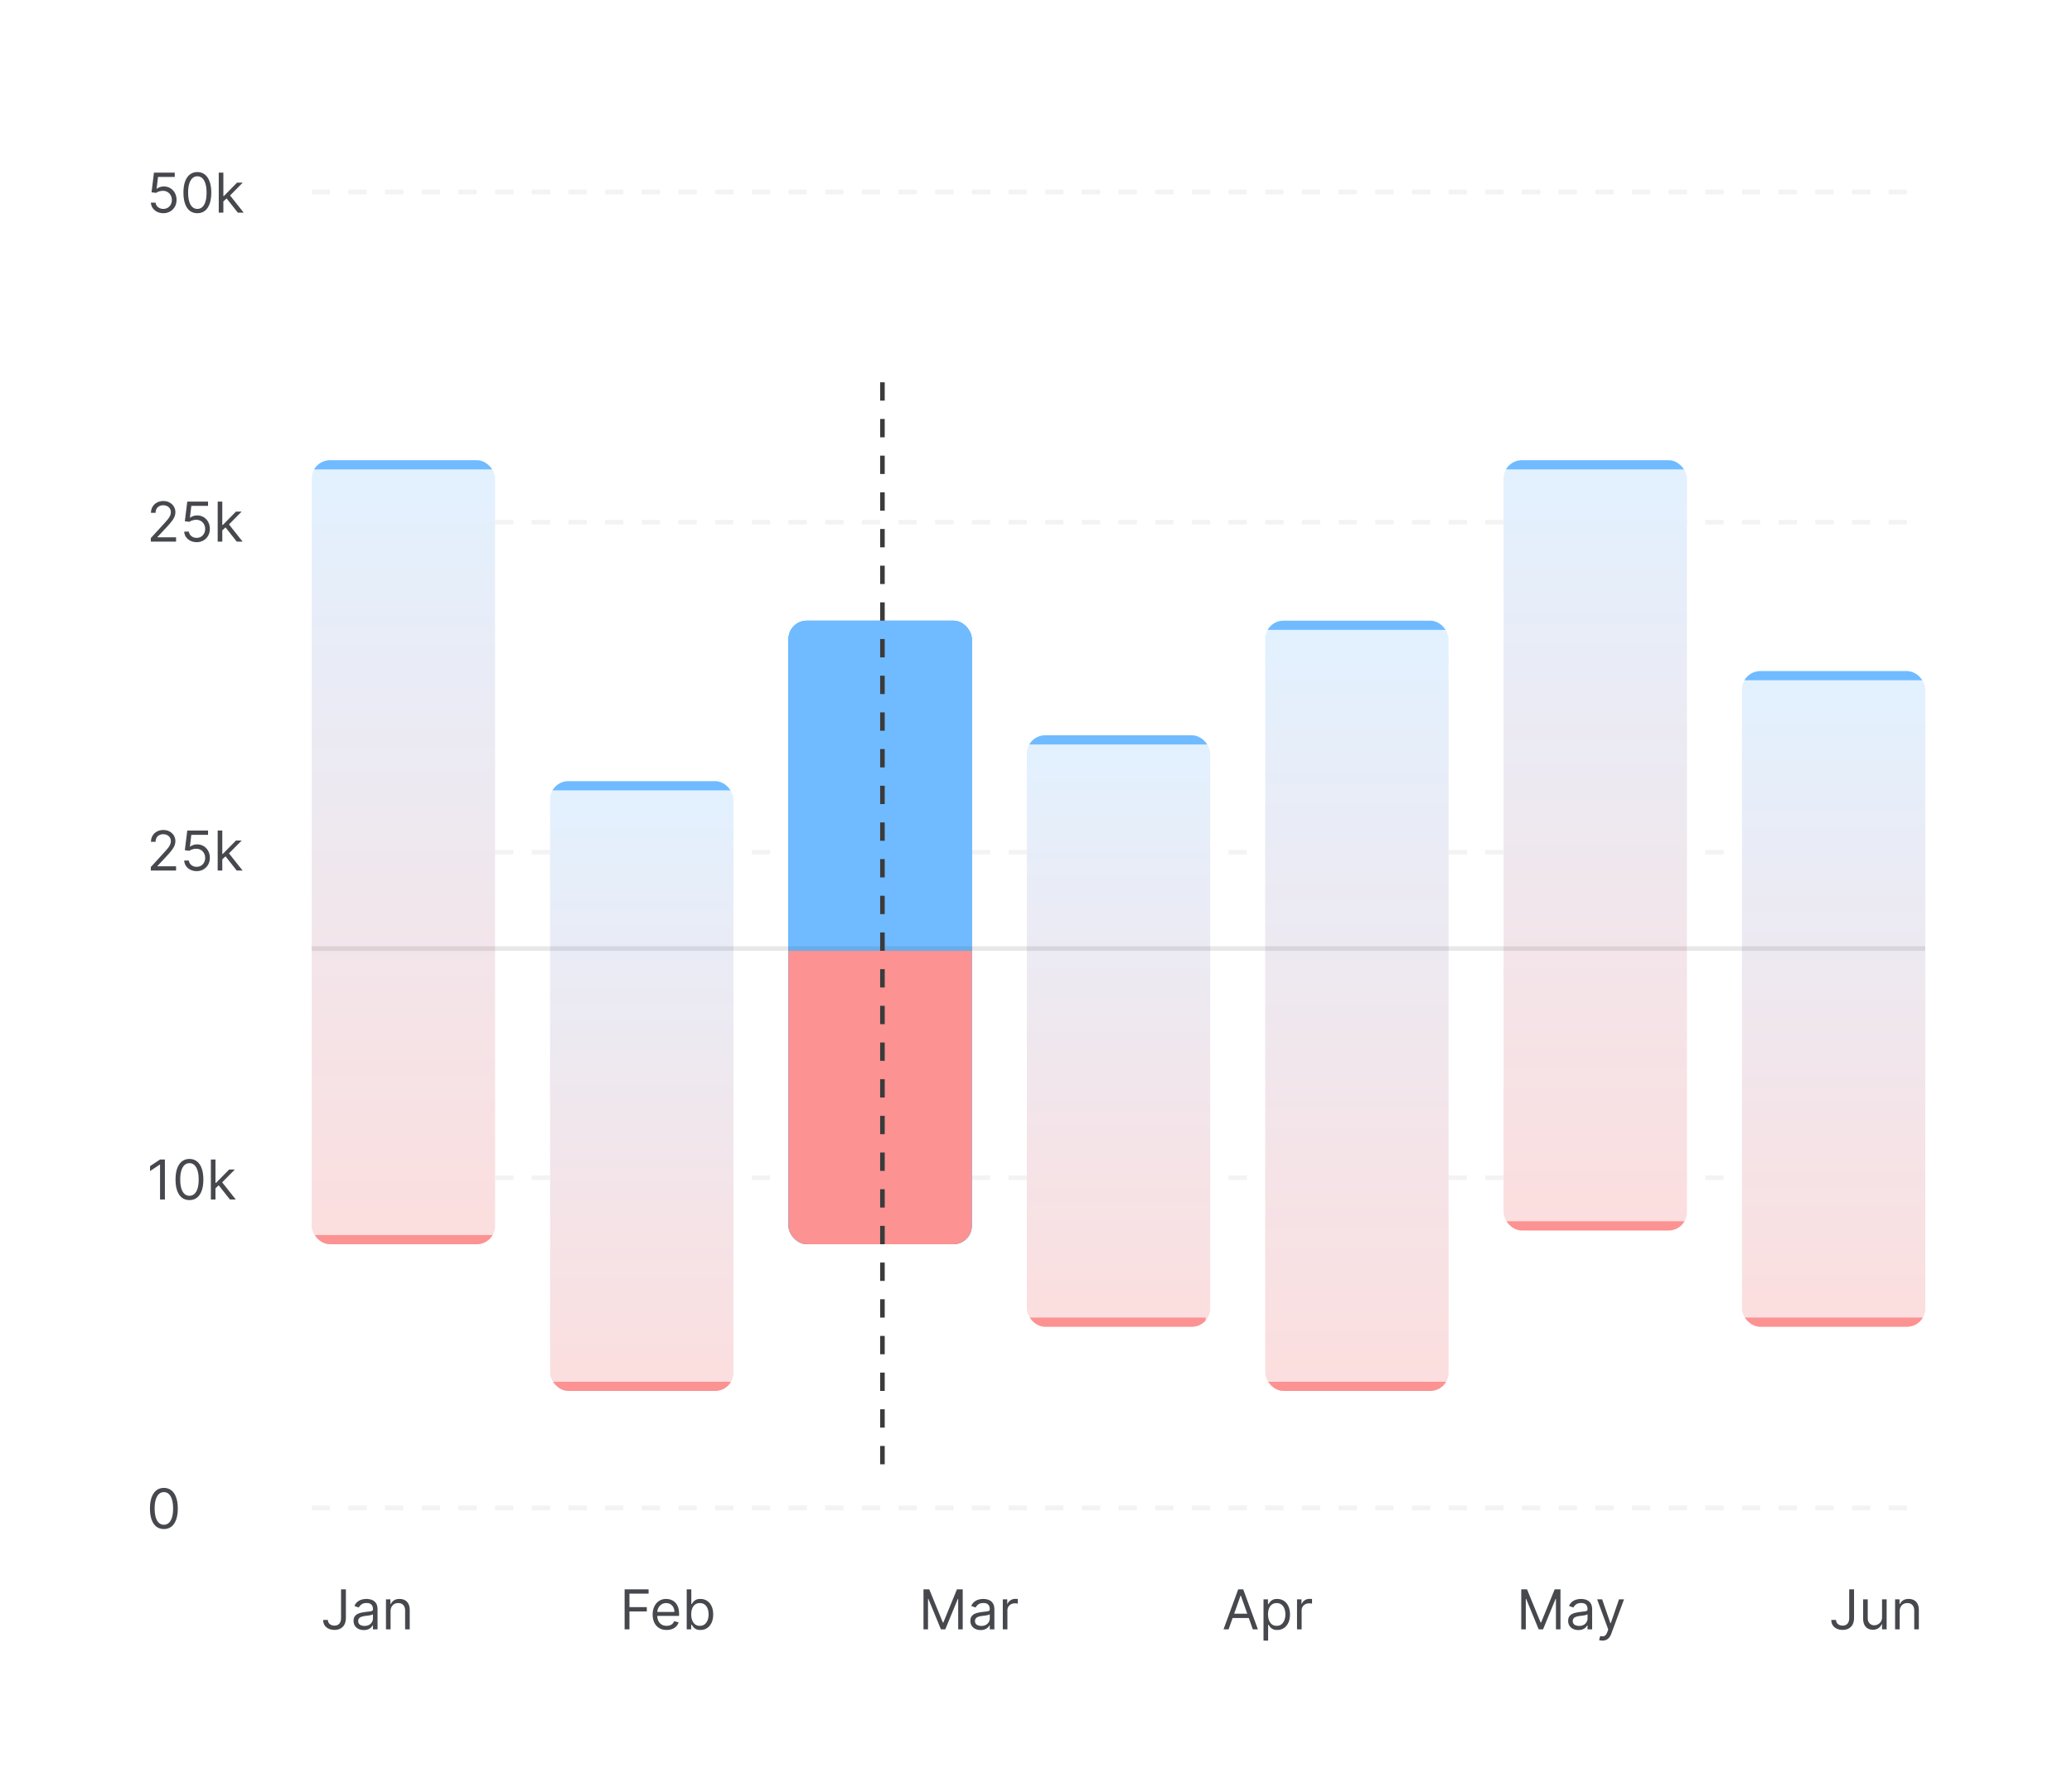 <svg xmlns="http://www.w3.org/2000/svg" width="452" height="390" fill="none"><path fill="#fff" d="M0 0h452v390H0z"/><path fill="#46484D" d="M74.398 346.654h1.056v6.238c0 .557-.102 1.03-.306 1.419a2.089 2.089 0 0 1-.865.887c-.373.201-.811.302-1.317.302-.477 0-.902-.086-1.274-.26a2.099 2.099 0 0 1-.878-.75c-.213-.324-.32-.709-.32-1.155h1.04c0 .248.061.463.183.648.125.182.296.324.512.426.216.103.461.154.737.154.304 0 .562-.064.776-.192.212-.128.374-.315.485-.563.114-.25.17-.555.17-.916v-6.238Zm4.964 8.88c-.415 0-.791-.078-1.129-.234a1.939 1.939 0 0 1-.805-.686c-.2-.301-.299-.665-.299-1.091 0-.375.074-.679.222-.912.148-.236.345-.42.592-.554.247-.134.52-.233.818-.298.302-.068.604-.122.908-.162.398-.051.72-.09.967-.115.25-.029.432-.076.546-.141.116-.065.174-.179.174-.341v-.034c0-.42-.114-.747-.345-.98-.227-.233-.572-.349-1.035-.349-.48 0-.857.105-1.13.315-.272.21-.464.435-.575.673l-.954-.341c.17-.397.398-.707.682-.929.287-.224.599-.38.937-.468a3.89 3.89 0 0 1 1.006-.137 4 4 0 0 1 .724.077c.276.048.541.149.797.302.259.154.473.385.644.695.17.31.255.724.255 1.244v4.313h-1.005v-.887h-.052a1.74 1.74 0 0 1-.34.456c-.16.162-.371.3-.636.414-.264.113-.586.17-.967.17Zm.154-.903c.397 0 .733-.078 1.005-.235a1.588 1.588 0 0 0 .835-1.384v-.921c-.042.051-.136.098-.28.141a4.896 4.896 0 0 1-.495.106 21.062 21.062 0 0 1-.963.128 3.89 3.89 0 0 0-.733.166 1.261 1.261 0 0 0-.546.337c-.136.148-.204.349-.204.605 0 .349.13.614.388.793.261.176.592.264.993.264Zm5.688-3.188v3.938h-1.006v-6.546h.971v1.023h.086c.153-.332.386-.599.699-.801.312-.205.715-.307 1.21-.307.443 0 .83.091 1.163.273.332.179.591.452.776.818.184.364.277.824.277 1.381v4.159h-1.006v-4.091c0-.514-.134-.915-.4-1.202-.268-.29-.634-.434-1.1-.434-.321 0-.608.069-.86.208a1.5 1.5 0 0 0-.593.61c-.145.267-.218.591-.218.971Zm51.053 3.938v-8.727h5.233v.937h-4.176v2.949h3.784v.937h-3.784v3.904h-1.057Zm9.17.136c-.63 0-1.174-.139-1.632-.417a2.81 2.81 0 0 1-1.052-1.177c-.245-.505-.367-1.093-.367-1.764 0-.67.122-1.261.367-1.772.247-.515.59-.915 1.031-1.202.443-.29.96-.435 1.551-.435.341 0 .678.057 1.01.171.332.113.635.298.908.554.272.252.49.588.652 1.005.161.418.242.932.242 1.543v.426h-5.045v-.869h4.023c0-.37-.074-.699-.222-.989a1.67 1.67 0 0 0-.622-.686 1.738 1.738 0 0 0-.946-.251c-.401 0-.747.099-1.04.298a1.96 1.96 0 0 0-.669.767 2.254 2.254 0 0 0-.234 1.014v.58c0 .494.085.913.255 1.257.174.341.414.601.721.78.306.176.663.264 1.069.264.264 0 .503-.037.716-.111.216-.077.402-.19.558-.341a1.55 1.55 0 0 0 .363-.571l.971.273a2.158 2.158 0 0 1-.515.869c-.242.247-.54.44-.895.58a3.33 3.33 0 0 1-1.198.204Zm4.377-.136v-8.727h1.005v3.221h.086c.073-.113.176-.258.306-.434.134-.179.324-.339.571-.478.25-.142.588-.213 1.015-.213.551 0 1.037.138 1.457.414.42.275.749.666.984 1.171.236.506.354 1.103.354 1.79 0 .693-.118 1.294-.354 1.803-.235.505-.562.897-.98 1.176a2.565 2.565 0 0 1-1.444.413c-.421 0-.757-.069-1.01-.209a1.865 1.865 0 0 1-.584-.481 6.37 6.37 0 0 1-.315-.452h-.12v1.006h-.971Zm.988-3.273c0 .494.073.931.218 1.308.144.375.356.669.635.882.278.211.619.316 1.022.316.421 0 .772-.111 1.053-.333.284-.224.497-.525.639-.903.145-.381.217-.804.217-1.27 0-.46-.071-.875-.213-1.244a1.923 1.923 0 0 0-.635-.882c-.281-.219-.635-.328-1.061-.328-.409 0-.753.103-1.031.311a1.866 1.866 0 0 0-.631.86c-.142.367-.213.794-.213 1.283Zm50.665-5.454h1.261l2.966 7.244h.102l2.966-7.244h1.262v8.727h-.989v-6.631h-.085l-2.728 6.631h-.954l-2.727-6.631h-.086v6.631h-.988v-8.727Zm12.465 8.88c-.414 0-.791-.078-1.129-.234a1.933 1.933 0 0 1-.805-.686c-.199-.301-.299-.665-.299-1.091 0-.375.074-.679.222-.912.148-.236.345-.42.592-.554.247-.134.52-.233.818-.298.302-.068.604-.122.908-.162.398-.051.72-.09.967-.115.25-.029.432-.076.546-.141.116-.065.175-.179.175-.341v-.034c0-.42-.115-.747-.346-.98-.227-.233-.572-.349-1.035-.349-.48 0-.857.105-1.129.315-.273.21-.465.435-.576.673l-.954-.341c.17-.397.398-.707.682-.929.287-.224.599-.38.937-.468a3.89 3.89 0 0 1 1.006-.137c.21 0 .452.026.724.077.276.048.541.149.797.302.259.154.473.385.644.695.17.31.255.724.255 1.244v4.313h-1.005v-.887h-.052a1.732 1.732 0 0 1-.34.456c-.16.162-.371.3-.635.414-.265.113-.587.17-.968.17Zm.154-.903c.397 0 .733-.078 1.005-.235a1.593 1.593 0 0 0 .836-1.384v-.921c-.043.051-.137.098-.282.141a4.853 4.853 0 0 1-.494.106 21.302 21.302 0 0 1-.963.128c-.261.034-.506.09-.733.166a1.261 1.261 0 0 0-.545.337c-.137.148-.205.349-.205.605 0 .349.129.614.388.793.261.176.592.264.993.264Zm4.682.75v-6.546h.971v.989h.069c.119-.324.335-.587.647-.788a1.906 1.906 0 0 1 1.057-.303c.074 0 .166.002.277.004.111.003.195.007.252.013v1.023a2.917 2.917 0 0 0-.235-.038 2.292 2.292 0 0 0-.379-.03c-.318 0-.602.066-.852.2a1.514 1.514 0 0 0-.588.545 1.473 1.473 0 0 0-.213.789v4.142h-1.006Zm49.257 0h-1.108l3.204-8.727h1.091l3.205 8.727h-1.108l-2.608-7.347h-.068l-2.608 7.347Zm.409-3.409h4.466v.937h-4.466v-.937Zm7.206 5.863v-9h.972v1.04h.119a9.15 9.15 0 0 1 .307-.434c.133-.179.324-.339.571-.478.25-.142.588-.213 1.014-.213.551 0 1.037.138 1.457.414.421.275.749.666.985 1.171.235.506.353 1.103.353 1.79 0 .693-.118 1.294-.353 1.803-.236.505-.563.897-.98 1.176a2.57 2.57 0 0 1-1.445.413c-.421 0-.757-.069-1.01-.209a1.876 1.876 0 0 1-.584-.481 6.722 6.722 0 0 1-.315-.452h-.085v3.46h-1.006Zm.989-5.727c0 .494.072.931.217 1.308.145.375.356.669.635.882.278.211.619.316 1.023.316.42 0 .771-.111 1.052-.333.284-.224.497-.525.639-.903.145-.381.218-.804.218-1.27 0-.46-.071-.875-.213-1.244a1.93 1.93 0 0 0-.635-.882c-.282-.219-.635-.328-1.061-.328-.41 0-.753.103-1.032.311a1.865 1.865 0 0 0-.63.86c-.142.367-.213.794-.213 1.283Zm6.323 3.273v-6.546h.972v.989h.068a1.57 1.57 0 0 1 .648-.788 1.904 1.904 0 0 1 1.057-.303c.074 0 .166.002.277.004.111.003.194.007.251.013v1.023a2.784 2.784 0 0 0-.234-.038c-.12-.02-.246-.03-.379-.03-.319 0-.603.066-.853.2a1.52 1.52 0 0 0-.588.545 1.473 1.473 0 0 0-.213.789v4.142h-1.006Zm48.915-8.727h1.261l2.966 7.244h.102l2.966-7.244h1.262v8.727h-.989v-6.631h-.085l-2.727 6.631h-.955l-2.727-6.631h-.085v6.631h-.989v-8.727Zm12.465 8.88c-.414 0-.791-.078-1.129-.234a1.94 1.94 0 0 1-.805-.686c-.199-.301-.299-.665-.299-1.091 0-.375.074-.679.222-.912.148-.236.345-.42.592-.554.248-.134.52-.233.819-.298.301-.068.603-.122.907-.162.398-.051.72-.09.968-.115.25-.029.431-.076.545-.141.117-.065.175-.179.175-.341v-.034c0-.42-.115-.747-.345-.98-.228-.233-.573-.349-1.036-.349-.48 0-.856.105-1.129.315-.273.21-.465.435-.575.673l-.955-.341c.17-.397.398-.707.682-.929.287-.224.599-.38.937-.468a3.89 3.89 0 0 1 1.006-.137c.21 0 .452.026.724.077.276.048.542.149.797.302.259.154.473.385.644.695.17.31.255.724.255 1.244v4.313h-1.005v-.887h-.051a1.76 1.76 0 0 1-.341.456c-.159.162-.371.3-.635.414-.264.113-.587.17-.968.17Zm.154-.903c.398 0 .733-.078 1.006-.235a1.597 1.597 0 0 0 .835-1.384v-.921c-.043.051-.137.098-.282.141a4.853 4.853 0 0 1-.494.106 20.68 20.68 0 0 1-.963.128c-.261.034-.506.09-.733.166a1.261 1.261 0 0 0-.545.337c-.137.148-.205.349-.205.605 0 .349.129.614.388.793.261.176.592.264.993.264Zm5.095 3.204a2.24 2.24 0 0 1-.456-.042 1.222 1.222 0 0 1-.277-.077l.256-.886c.244.062.46.085.648.068a.773.773 0 0 0 .498-.252c.148-.147.283-.387.405-.72l.188-.511-2.421-6.58h1.091l1.807 5.216h.068l1.807-5.216h1.091l-2.779 7.5a2.838 2.838 0 0 1-.464.84 1.737 1.737 0 0 1-.643.498 1.989 1.989 0 0 1-.819.162Zm53.827-11.181h1.057v6.238c0 .557-.103 1.03-.307 1.419a2.092 2.092 0 0 1-.865.887c-.372.201-.811.302-1.317.302-.477 0-.902-.086-1.274-.26a2.1 2.1 0 0 1-.878-.75c-.213-.324-.32-.709-.32-1.155h1.04c0 .248.061.463.183.648.125.182.296.324.512.426.216.103.461.154.737.154.304 0 .562-.064.775-.192.214-.128.375-.315.486-.563.114-.25.171-.555.171-.916v-6.238Zm7.163 6.051v-3.87h1.006v6.546h-1.006v-1.108h-.068a2.154 2.154 0 0 1-.716.848c-.324.23-.733.345-1.227.345-.409 0-.773-.089-1.091-.268a1.882 1.882 0 0 1-.75-.819c-.182-.366-.273-.828-.273-1.385v-4.159h1.006v4.091c0 .478.133.858.4 1.142.27.284.614.426 1.032.426.25 0 .504-.063.762-.191.262-.128.48-.324.657-.588.179-.265.268-.601.268-1.01Zm3.853-1.262v3.938h-1.005v-6.546h.971v1.023h.086c.153-.332.386-.599.698-.801.313-.205.716-.307 1.211-.307.443 0 .831.091 1.163.273.332.179.591.452.776.818.184.364.277.824.277 1.381v4.159h-1.006v-4.091c0-.514-.134-.915-.401-1.202-.267-.29-.633-.434-1.099-.434-.321 0-.608.069-.861.208a1.5 1.5 0 0 0-.592.61c-.145.267-.218.591-.218.971ZM35.63 46.5c-.5 0-.95-.1-1.35-.298a2.509 2.509 0 0 1-.963-.818 2.229 2.229 0 0 1-.397-1.185h1.023c.04.395.219.722.537.98a1.79 1.79 0 0 0 1.15.384c.359 0 .677-.084.955-.252a1.76 1.76 0 0 0 .66-.69c.163-.296.244-.63.244-1.002 0-.38-.084-.72-.252-1.018a1.845 1.845 0 0 0-.682-.712 1.926 1.926 0 0 0-.992-.264 2.723 2.723 0 0 0-.823.124 2.283 2.283 0 0 0-.695.32l-.988-.12.528-4.295h4.534v.937h-3.647l-.307 2.574h.05a2.3 2.3 0 0 1 .674-.354c.27-.093.551-.14.844-.14a2.678 2.678 0 0 1 2.416 1.423c.242.44.362.943.362 1.508 0 .557-.125 1.054-.375 1.492a2.742 2.742 0 0 1-1.022 1.031 2.92 2.92 0 0 1-1.483.375Zm7.42 0c-.641 0-1.188-.175-1.64-.524-.451-.352-.797-.862-1.035-1.53-.239-.67-.358-1.48-.358-2.429 0-.943.119-1.748.358-2.416.241-.67.588-1.182 1.04-1.534.454-.355 1-.533 1.636-.533.636 0 1.18.178 1.632.533.454.352.801.864 1.04 1.534.241.668.362 1.473.362 2.416 0 .95-.12 1.759-.358 2.43-.239.667-.584 1.177-1.036 1.529-.451.35-.998.524-1.64.524Zm0-.937c.637 0 1.132-.307 1.484-.92.352-.614.528-1.49.528-2.626 0-.756-.08-1.399-.243-1.93-.159-.531-.389-.936-.69-1.215a1.524 1.524 0 0 0-1.078-.417c-.63 0-1.124.31-1.479.933-.355.62-.533 1.496-.533 2.63 0 .755.08 1.397.24 1.925.158.529.387.93.685 1.206.301.276.663.414 1.087.414Zm5.609-1.569-.017-1.244h.204l2.864-2.915h1.244l-3.05 3.086h-.086l-1.16 1.074Zm-.938 2.387v-8.727h1.006v8.727H47.72Zm4.16 0-2.557-3.239.715-.699 3.12 3.938H51.88Zm-18.978 71.75v-.767l2.881-3.154c.338-.369.617-.69.835-.963a3.51 3.51 0 0 0 .486-.775c.108-.245.162-.5.162-.767 0-.307-.074-.573-.222-.797a1.433 1.433 0 0 0-.596-.52 1.937 1.937 0 0 0-.852-.183c-.336 0-.628.069-.878.209a1.435 1.435 0 0 0-.575.575 1.8 1.8 0 0 0-.2.869h-1.007c0-.511.118-.96.354-1.346.236-.387.557-.688.963-.904.41-.216.868-.324 1.377-.324.511 0 .964.108 1.36.324.394.216.704.507.928.874.225.366.337.774.337 1.223 0 .321-.059.635-.175.941-.114.304-.313.644-.597 1.019-.28.372-.672.827-1.172 1.364l-1.96 2.096v.068h4.057v.938h-5.506Zm9.993.119c-.5 0-.95-.099-1.35-.298a2.515 2.515 0 0 1-.964-.818 2.231 2.231 0 0 1-.396-1.185h1.023c.04.395.219.722.537.98.32.256.704.384 1.15.384.358 0 .676-.084.955-.252.281-.167.501-.397.66-.69a2.05 2.05 0 0 0 .243-1.002c0-.38-.084-.72-.251-1.018a1.851 1.851 0 0 0-.682-.712 1.93 1.93 0 0 0-.993-.264 2.73 2.73 0 0 0-.822.124 2.292 2.292 0 0 0-.695.319l-.989-.119.529-4.295h4.534v.937h-3.648l-.307 2.574h.051a2.3 2.3 0 0 1 .674-.354c.27-.093.551-.14.844-.14a2.683 2.683 0 0 1 2.416 1.423c.241.44.362.943.362 1.508 0 .557-.125 1.054-.375 1.492a2.74 2.74 0 0 1-1.023 1.031 2.92 2.92 0 0 1-1.483.375Zm5.528-2.506-.017-1.244h.205l2.863-2.915h1.245l-3.051 3.086h-.085l-1.16 1.073Zm-.937 2.387v-8.727h1.005v8.727h-1.005Zm4.159 0-2.557-3.239.716-.699 3.12 3.938h-1.279Zm-18.743 71.75v-.767l2.881-3.154c.338-.369.617-.69.835-.963a3.51 3.51 0 0 0 .486-.775c.108-.245.162-.5.162-.767 0-.307-.074-.573-.222-.797a1.433 1.433 0 0 0-.596-.52 1.937 1.937 0 0 0-.852-.183c-.336 0-.628.069-.878.209a1.435 1.435 0 0 0-.575.575 1.8 1.8 0 0 0-.2.869h-1.007c0-.511.118-.96.354-1.346.236-.387.557-.688.963-.904.41-.216.868-.324 1.377-.324.511 0 .964.108 1.36.324.394.216.704.507.928.874.225.366.337.774.337 1.223 0 .321-.059.635-.175.941-.114.304-.313.644-.597 1.019-.28.372-.672.827-1.172 1.364l-1.96 2.096v.068h4.057v.938h-5.506Zm9.993.119c-.5 0-.95-.099-1.35-.298a2.515 2.515 0 0 1-.964-.818 2.231 2.231 0 0 1-.396-1.185h1.023c.04.395.219.722.537.98.32.256.704.384 1.15.384.358 0 .676-.084.955-.252.281-.167.501-.397.66-.69a2.05 2.05 0 0 0 .243-1.002c0-.38-.084-.72-.251-1.018a1.851 1.851 0 0 0-.682-.712 1.93 1.93 0 0 0-.993-.264 2.73 2.73 0 0 0-.822.124 2.292 2.292 0 0 0-.695.319l-.989-.119.529-4.295h4.534v.937h-3.648l-.307 2.574h.051a2.3 2.3 0 0 1 .674-.354c.27-.093.551-.14.844-.14a2.683 2.683 0 0 1 2.416 1.423c.241.44.362.943.362 1.508 0 .557-.125 1.054-.375 1.492a2.74 2.74 0 0 1-1.023 1.031 2.92 2.92 0 0 1-1.483.375Zm5.528-2.506-.017-1.244h.205l2.863-2.915h1.245l-3.051 3.086h-.085l-1.16 1.073Zm-.937 2.387v-8.727h1.005v8.727h-1.005Zm4.159 0-2.557-3.239.716-.699 3.12 3.938h-1.279Zm-15.674 63.023v8.727h-1.057v-7.619h-.051l-2.131 1.414v-1.074l2.182-1.448h1.057Zm5.356 8.846c-.642 0-1.189-.175-1.64-.524-.452-.352-.797-.862-1.036-1.53-.239-.67-.358-1.48-.358-2.429 0-.943.12-1.748.358-2.416.242-.67.588-1.182 1.04-1.534.454-.355 1-.533 1.636-.533.636 0 1.18.178 1.632.533.455.352.801.864 1.04 1.534.242.668.362 1.473.362 2.416 0 .949-.12 1.759-.358 2.429-.238.668-.584 1.178-1.035 1.53-.452.349-.999.524-1.64.524Zm0-.937c.636 0 1.13-.307 1.483-.921.352-.613.529-1.488.529-2.625 0-.755-.082-1.399-.243-1.93-.16-.531-.39-.936-.69-1.215a1.525 1.525 0 0 0-1.079-.417c-.63 0-1.123.311-1.479.933-.355.619-.532 1.496-.532 2.629 0 .756.08 1.398.238 1.926.16.529.388.931.687 1.206.3.276.663.414 1.086.414Zm5.608-1.569L46.92 258h.205l2.863-2.915h1.244l-3.05 3.086h-.086l-1.159 1.073ZM46 261.631v-8.727h1.005v8.727H46Zm4.159 0-2.557-3.239.716-.699 3.12 3.938h-1.28ZM35.75 333.5c-.642 0-1.189-.175-1.64-.524-.452-.352-.797-.862-1.036-1.53-.239-.67-.358-1.48-.358-2.429 0-.943.12-1.748.358-2.416.241-.67.588-1.182 1.04-1.534.454-.355 1-.533 1.636-.533.636 0 1.18.178 1.632.533.455.352.801.864 1.04 1.534.241.668.362 1.473.362 2.416 0 .949-.12 1.759-.358 2.429-.239.668-.584 1.178-1.035 1.53-.452.349-.999.524-1.641.524Zm0-.937c.636 0 1.13-.307 1.483-.921.352-.613.528-1.488.528-2.625 0-.755-.08-1.399-.242-1.93-.16-.531-.39-.936-.69-1.215a1.525 1.525 0 0 0-1.079-.417c-.63 0-1.124.311-1.479.933-.355.619-.532 1.496-.532 2.629 0 .756.08 1.398.238 1.926.16.529.388.931.686 1.206.302.276.664.414 1.087.414Z"/><path stroke="#3A3A3D" stroke-dasharray="4 4" stroke-opacity=".06" d="M68 328.881h352m-352-72h352m-352-71h352m-352-72h352m-352-72h352"/><g clip-path="url(#a)"><rect width="40" height="171" x="68" y="100.381" fill="url(#b)" rx="4"/><path stroke="#70BBFF" stroke-width="2" d="M68 101.381h40"/><path stroke="#FC9292" stroke-width="2" d="M68 270.381h40"/></g><g clip-path="url(#c)"><rect width="40" height="133" x="120" y="170.381" fill="url(#d)" rx="4"/><path stroke="#FC9292" stroke-width="2" d="M120 302.381h40"/><path stroke="#70BBFF" stroke-width="2" d="M120 171.381h40"/></g><g clip-path="url(#e)"><rect width="40" height="136" x="172" y="135.381" fill="#0889FF" rx="4"/><path fill="#70BBFF" d="M172 135.381h40v72h-40z"/><path fill="#FC9292" d="M172 207.381h40v64h-40z"/></g><g clip-path="url(#f)"><rect width="40" height="129" x="224" y="160.381" fill="url(#g)" rx="4"/><path stroke="#FC9292" stroke-width="2" d="M223 288.381h40"/><path stroke="#70BBFF" stroke-width="2" d="M224 161.381h40"/></g><g clip-path="url(#h)"><rect width="40" height="168" x="276" y="135.381" fill="url(#i)" rx="4"/><path stroke="#70BBFF" stroke-width="2" d="M276 136.381h40"/><path stroke="#FC9292" stroke-width="2" d="M276 302.381h40"/></g><g clip-path="url(#j)"><rect width="40" height="168" x="328" y="100.381" fill="url(#k)" rx="4"/><path stroke="#70BBFF" stroke-width="2" d="M328 101.381h40"/><path stroke="#FC9292" stroke-width="2" d="M328 267.381h40"/></g><g clip-path="url(#l)"><rect width="40" height="143" x="380" y="146.381" fill="url(#m)" rx="4"/><path stroke="#70BBFF" stroke-width="2" d="M380 147.381h40"/><path stroke="#FC9292" stroke-width="2" d="M380 288.381h40"/></g><path stroke="#3B3B3B" stroke-dasharray="4 4" d="M192.5 83.381v236"/><path stroke="#3B3B3B" stroke-opacity=".12" d="M68 206.881h352"/><defs><clipPath id="a"><rect width="40" height="171" x="68" y="100.381" fill="#fff" rx="4"/></clipPath><clipPath id="c"><rect width="40" height="133" x="120" y="170.381" fill="#fff" rx="4"/></clipPath><clipPath id="e"><rect width="40" height="136" x="172" y="135.381" fill="#fff" rx="4"/></clipPath><clipPath id="f"><rect width="40" height="129" x="224" y="160.381" fill="#fff" rx="4"/></clipPath><clipPath id="h"><rect width="40" height="168" x="276" y="135.381" fill="#fff" rx="4"/></clipPath><clipPath id="j"><rect width="40" height="168" x="328" y="100.381" fill="#fff" rx="4"/></clipPath><clipPath id="l"><rect width="40" height="143" x="380" y="146.381" fill="#fff" rx="4"/></clipPath><linearGradient id="b" x1="88" x2="88" y1="100.381" y2="271.381" gradientUnits="userSpaceOnUse"><stop stop-color="#E2F1FF"/><stop offset="1" stop-color="#FCDEDE"/></linearGradient><linearGradient id="d" x1="140" x2="140" y1="170.381" y2="303.381" gradientUnits="userSpaceOnUse"><stop stop-color="#E2F1FF"/><stop offset="1" stop-color="#FCDEDE"/></linearGradient><linearGradient id="g" x1="244" x2="244" y1="160.381" y2="289.381" gradientUnits="userSpaceOnUse"><stop stop-color="#E2F1FF"/><stop offset="1" stop-color="#FCDEDE"/></linearGradient><linearGradient id="i" x1="296" x2="296" y1="135.381" y2="303.381" gradientUnits="userSpaceOnUse"><stop stop-color="#E2F1FF"/><stop offset="1" stop-color="#FCDEDE"/></linearGradient><linearGradient id="k" x1="348" x2="348" y1="100.381" y2="268.381" gradientUnits="userSpaceOnUse"><stop stop-color="#E2F1FF"/><stop offset="1" stop-color="#FCDEDE"/></linearGradient><linearGradient id="m" x1="400" x2="400" y1="146.381" y2="289.381" gradientUnits="userSpaceOnUse"><stop stop-color="#E2F1FF"/><stop offset="1" stop-color="#FCDEDE"/></linearGradient></defs></svg>